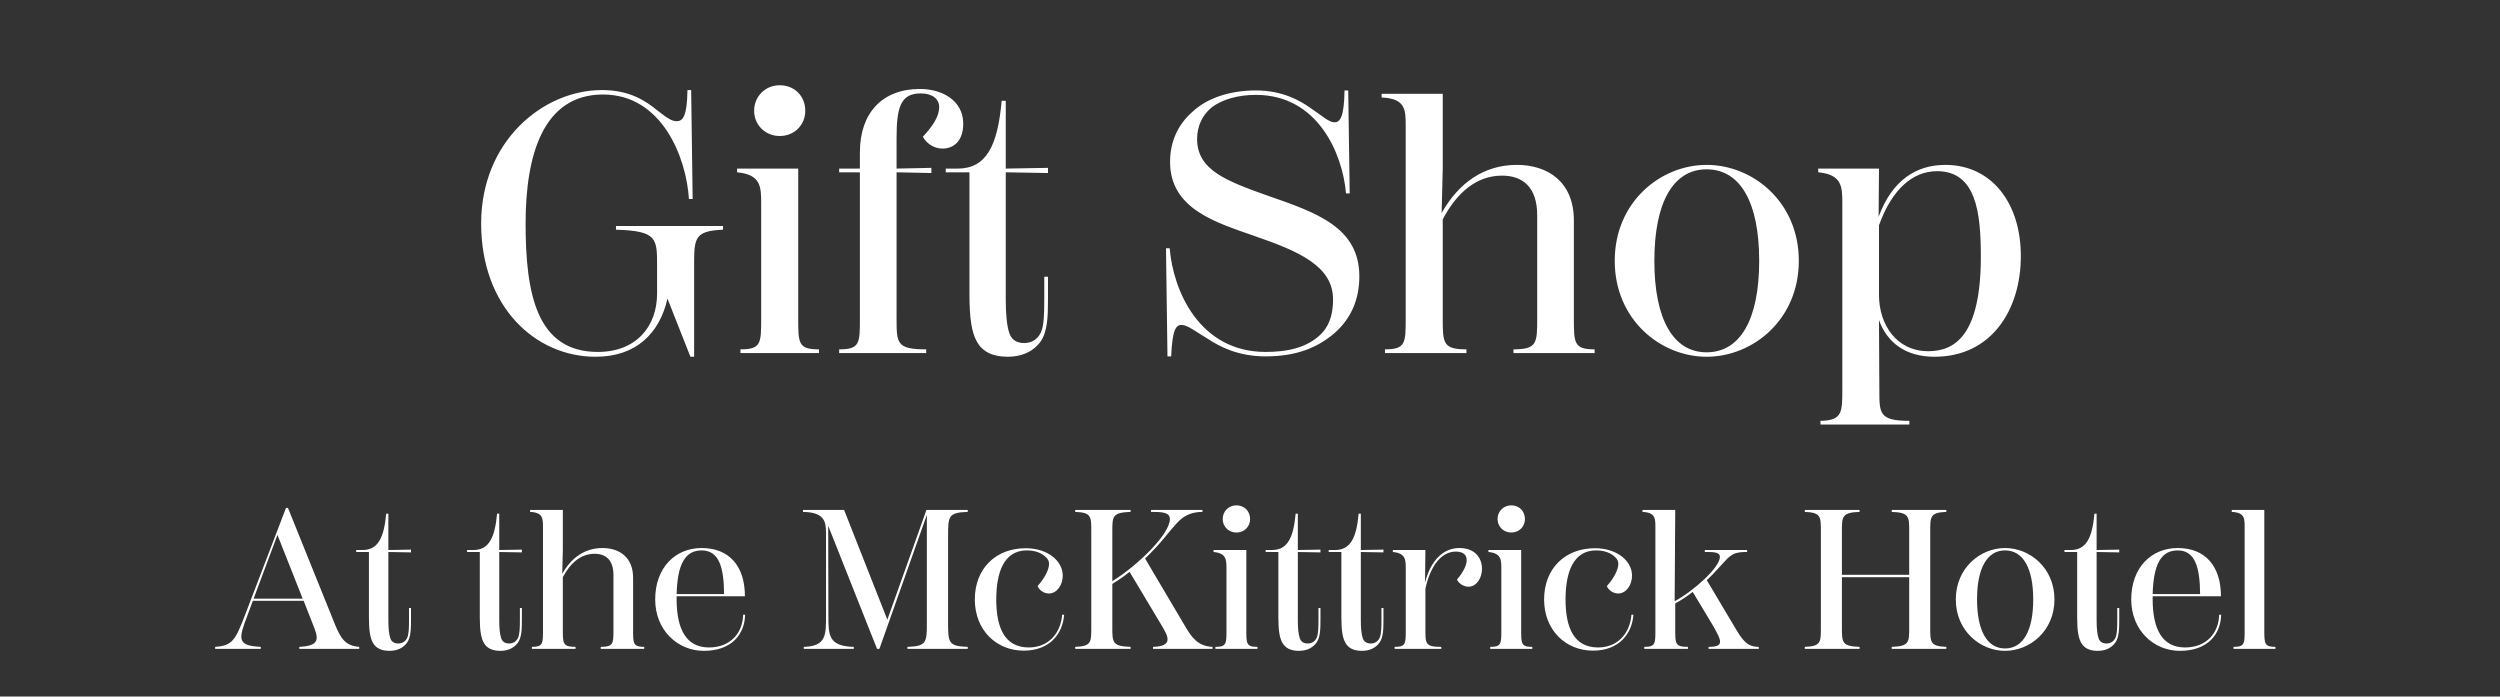 <svg width="262" height="73" viewBox="0 0 262 73" fill="none"
    xmlns="http://www.w3.org/2000/svg">
    <rect x="0" y="0" width="262" height="73" fill="#333333" stroke="none"/>
    <path d="M62.419 37.388C56.092 37.388 50.424 32.148 50.424 23.414C50.424 14.796 56.907 9.439 63.079 9.439C65.952 9.439 67.621 10.526 68.941 11.613C69.989 12.428 70.416 12.7 70.92 12.7C71.541 12.7 72.007 12.234 72.046 9.439H72.434L72.59 20.852H72.201C71.93 16.543 69.406 9.905 63.196 9.905C56.907 9.905 55.083 16.271 55.083 23.414C55.083 30.712 56.208 36.883 62.652 36.883C66.65 36.883 68.863 34.244 68.863 30.75V27.839C68.863 25.005 68.863 24.19 64.554 24.074V23.685H75.773V24.074C72.745 24.19 72.745 25.005 72.745 27.839V37.388H72.357L69.95 31.294C69.135 34.904 66.689 37.388 62.419 37.388ZM81.712 14.253C80.198 14.253 79.034 13.088 79.034 11.613C79.034 10.099 80.198 8.935 81.712 8.935C83.265 8.935 84.391 10.06 84.391 11.613C84.391 13.088 83.265 14.253 81.712 14.253ZM85.827 37H77.597V36.612C79.771 36.612 79.771 35.991 79.771 33.312V21.356C79.771 19.61 79.771 18.29 77.248 18.057V17.669H83.653V33.312C83.653 35.991 83.653 36.612 85.827 36.612V37ZM96.406 9.323C98.735 9.323 100.948 10.526 100.948 12.972C100.948 14.641 100.055 15.572 98.774 15.572C97.842 15.572 97.066 14.99 96.716 14.33C97.726 13.243 98.424 12.234 98.424 11.225C98.424 10.371 97.726 9.789 96.484 9.789C94.349 9.789 93.96 11.302 93.96 14.524V17.669L97.609 17.591V18.134L93.96 18.057V33.312C93.96 35.991 93.96 36.612 97.066 36.612V37H87.944V36.612C90.117 36.612 90.117 35.991 90.117 33.312V18.057H87.944V17.669H90.117V15.961C90.117 11.807 92.485 9.323 96.406 9.323ZM109.829 18.134L105.403 18.057V31.41C105.403 32.924 105.52 34.205 105.791 34.943C105.986 35.486 106.413 35.952 107.344 35.952C108.198 35.952 108.78 35.486 109.091 34.826C109.402 34.127 109.44 32.924 109.44 31.371V29.003H109.829V31.371C109.829 33.118 109.79 34.749 109.052 35.797C108.159 37 106.878 37.388 105.597 37.388C103.967 37.388 102.919 36.806 102.375 35.797C101.832 34.826 101.599 33.39 101.599 30.828V18.057H99.115V17.669H100.357C103.385 17.669 104.549 15.262 104.976 10.565H105.403V17.669L109.829 17.591V18.134ZM132.638 37.349C129.765 37.349 127.824 36.34 126.543 35.486C125.301 34.749 124.447 34.05 123.826 34.05C123.244 34.05 122.856 34.554 122.739 37.349H122.351L122.196 26.015H122.584C122.933 30.44 125.689 36.883 132.638 36.883C134.695 36.883 137.063 36.534 138.616 34.826C139.47 33.856 139.703 32.614 139.703 31.371C139.703 27.878 136.093 26.325 131.473 24.733C127.514 23.336 122.623 21.939 122.623 16.97C122.623 14.796 123.477 13.049 124.913 11.768C126.582 10.177 129.067 9.478 131.629 9.478C134.423 9.478 136.287 10.565 137.374 11.341C138.693 12.234 139.276 12.816 139.858 12.816C140.44 12.816 140.867 12.273 140.906 9.478H141.294L141.449 20.269H141.061C140.712 16.116 138.111 9.944 131.629 9.944C129.843 9.944 128.096 10.371 126.932 11.302C126 12.079 125.456 13.243 125.456 14.563C125.456 17.863 128.601 18.988 132.948 20.541C137.995 22.288 142.459 23.841 142.459 28.965C142.459 31.41 141.566 33.429 139.819 34.943C138.072 36.418 135.899 37.349 132.638 37.349ZM164.941 33.312C164.941 35.952 164.941 36.612 167.115 36.612V37H158.613V36.612C161.098 36.612 161.098 35.952 161.098 33.312V22.56C161.098 19.61 159.584 18.406 157.41 18.406C154.732 18.406 152.674 20.192 151.199 22.987V33.312C151.199 35.952 151.199 36.612 153.684 36.612V37H145.144V36.612C147.317 36.612 147.317 35.952 147.317 33.312V13.243C147.317 11.496 147.317 10.332 144.794 10.216V9.827H151.199V17.669L151.083 22.327C152.868 19.144 155.547 17.28 158.963 17.28C162.224 17.28 164.941 19.066 164.941 23.103V33.312ZM178.85 37.388C174.037 37.388 169.224 33.506 169.224 27.334C169.224 21.162 174.037 17.28 178.85 17.28C183.703 17.28 188.516 21.162 188.516 27.334C188.516 33.506 183.703 37.388 178.85 37.388ZM178.85 36.922C182.383 36.922 184.363 33.468 184.363 27.334C184.363 21.201 182.383 17.746 178.85 17.746C175.357 17.746 173.377 21.201 173.377 27.334C173.377 33.468 175.357 36.922 178.85 36.922ZM203.866 17.28C208.757 17.28 211.785 21.317 211.785 26.83C211.785 32.458 208.718 37.388 202.74 37.388C199.712 37.388 197.772 35.913 196.918 33.545L196.956 40.921C196.956 43.327 196.956 44.104 200.101 44.104V44.492H190.784V44.104C193.075 44.065 193.075 43.211 193.075 40.804V21.356C193.075 19.61 193.075 18.29 190.551 18.057V17.669H196.918L196.879 22.715C198.315 18.833 200.877 17.28 203.866 17.28ZM202.08 36.806C204.875 36.806 207.593 35.137 207.593 26.869C207.593 22.249 207.088 17.94 203.012 17.94C200.528 17.94 198.315 19.726 196.918 23.608V30.906C196.918 34.05 198.781 36.806 202.08 36.806Z" fill="white"/>
    <path d="M35.047 65.296C35.733 67.001 36.212 67.667 37.647 67.792V68H31.365V67.792C33.612 67.667 33.404 66.918 32.738 65.296L31.823 62.966H26.498L25.936 64.485C25 66.96 24.792 67.667 27.33 67.792V68H22.545V67.792C24.376 67.667 24.667 67.064 25.666 64.485L29.971 53.231H30.179L35.047 65.296ZM26.581 62.737H31.719L29.077 56.06L26.581 62.737ZM43.073 57.891L40.701 57.849V65.005C40.701 65.816 40.764 66.502 40.909 66.897C41.013 67.189 41.242 67.438 41.741 67.438C42.199 67.438 42.511 67.189 42.677 66.835C42.844 66.461 42.864 65.816 42.864 64.984V63.715H43.073V64.984C43.073 65.92 43.052 66.793 42.657 67.355C42.178 68 41.492 68.208 40.805 68.208C39.932 68.208 39.37 67.896 39.079 67.355C38.788 66.835 38.663 66.066 38.663 64.693V57.849H37.331V57.641H37.997C39.62 57.641 40.244 56.351 40.472 53.834H40.701V57.641L43.073 57.599V57.891ZM54.692 57.891L52.321 57.849V65.005C52.321 65.816 52.383 66.502 52.529 66.897C52.633 67.189 52.861 67.438 53.361 67.438C53.818 67.438 54.13 67.189 54.297 66.835C54.463 66.461 54.484 65.816 54.484 64.984V63.715H54.692V64.984C54.692 65.92 54.671 66.793 54.276 67.355C53.797 68 53.111 68.208 52.425 68.208C51.551 68.208 50.989 67.896 50.698 67.355C50.407 66.835 50.282 66.066 50.282 64.693V57.849H48.951V57.641H49.617C51.239 57.641 51.863 56.351 52.092 53.834H52.321V57.641L54.692 57.599V57.891ZM66.349 66.024C66.349 67.438 66.349 67.792 67.513 67.792V68H62.958V67.792C64.289 67.792 64.289 67.438 64.289 66.024V60.262C64.289 58.681 63.478 58.036 62.313 58.036C60.878 58.036 59.775 58.993 58.985 60.491V66.024C58.985 67.438 58.985 67.792 60.316 67.792V68H55.74V67.792C56.905 67.792 56.905 67.438 56.905 66.024V55.27C56.905 54.334 56.905 53.71 55.553 53.647V53.439H58.985V57.641L58.923 60.137C59.879 58.431 61.315 57.433 63.145 57.433C64.892 57.433 66.349 58.39 66.349 60.553V66.024ZM77.879 64.422H78.087C78.046 66.398 76.756 68.208 73.761 68.208C71.036 68.208 68.664 66.066 68.664 62.821C68.664 59.471 70.786 57.433 73.532 57.433C76.444 57.433 78.067 59.347 78.067 62.488H70.911V62.821C70.911 65.92 71.909 67.854 74.302 67.854C76.548 67.854 77.838 66.336 77.879 64.422ZM73.532 57.683C71.743 57.683 70.994 59.222 70.911 62.259H75.882C75.862 59.555 75.404 57.683 73.532 57.683ZM101.419 53.647C99.359 53.71 99.359 54.126 99.359 56.247V65.192C99.359 67.314 99.359 67.73 101.419 67.792V68H95.095V67.792C97.134 67.73 97.134 67.314 97.134 65.192V53.959L92.162 68H91.913L86.796 55.103L86.816 64.526C86.816 66.544 86.816 67.73 89.479 67.792V68H84.237V67.792C86.588 67.73 86.567 66.544 86.567 64.526V55.894C86.567 54.687 86.442 53.689 84.154 53.647V53.439H88.46L92.994 64.942L97.092 53.439H101.419V53.647ZM107.819 67.854C109.899 67.854 111.168 66.336 111.314 64.422H111.522C111.376 66.398 110.045 68.187 107.278 68.187C104.449 68.187 102.161 66.066 102.161 62.821C102.161 59.575 104.366 57.454 107.486 57.454C109.857 57.454 111.376 58.827 111.376 60.324C111.376 61.344 110.731 62.197 109.941 62.197C109.379 62.197 108.942 61.864 108.734 61.427C109.462 60.616 109.941 59.7 109.941 59.097C109.941 58.847 109.837 58.598 109.649 58.431C109.15 57.911 108.422 57.683 107.611 57.683C105.24 57.683 104.408 59.929 104.408 62.821C104.408 65.774 105.281 67.854 107.819 67.854ZM124.164 65.566C124.871 66.793 125.537 67.73 127.076 67.792V68H120.836V67.792C122.957 67.73 122.458 66.731 121.751 65.566L118.381 59.929C117.799 60.408 117.175 60.824 116.571 61.198V65.774C116.571 67.314 116.571 67.73 118.485 67.792V68H112.682V67.792C114.366 67.73 114.366 67.314 114.366 65.774V55.665C114.366 54.126 114.366 53.71 112.682 53.647V53.439H118.485V53.647C116.571 53.71 116.571 54.126 116.571 55.665V60.907C119.255 59.243 122.604 55.977 122.604 54.396C122.604 53.668 121.73 53.647 120.628 53.647V53.439H126.015V53.647C125.495 53.647 124.871 53.73 124.268 54.063C123.665 54.375 123.145 54.999 122 56.393C121.668 56.809 120.815 57.766 120.004 58.535L124.164 65.566ZM129.574 55.81C128.763 55.81 128.139 55.187 128.139 54.396C128.139 53.585 128.763 52.961 129.574 52.961C130.406 52.961 131.01 53.564 131.01 54.396C131.01 55.187 130.406 55.81 129.574 55.81ZM131.779 68H127.369V67.792C128.534 67.792 128.534 67.459 128.534 66.024V59.617C128.534 58.681 128.534 57.974 127.182 57.849V57.641H130.614V66.024C130.614 67.459 130.614 67.792 131.779 67.792V68ZM138.384 57.891L136.013 57.849V65.005C136.013 65.816 136.075 66.502 136.221 66.897C136.325 67.189 136.554 67.438 137.053 67.438C137.511 67.438 137.823 67.189 137.989 66.835C138.155 66.461 138.176 65.816 138.176 64.984V63.715H138.384V64.984C138.384 65.92 138.363 66.793 137.968 67.355C137.49 68 136.803 68.208 136.117 68.208C135.243 68.208 134.682 67.896 134.39 67.355C134.099 66.835 133.974 66.066 133.974 64.693V57.849H132.643V57.641H133.309C134.931 57.641 135.555 56.351 135.784 53.834H136.013V57.641L138.384 57.599V57.891ZM144.986 57.891L142.615 57.849V65.005C142.615 65.816 142.677 66.502 142.823 66.897C142.927 67.189 143.156 67.438 143.655 67.438C144.112 67.438 144.424 67.189 144.591 66.835C144.757 66.461 144.778 65.816 144.778 64.984V63.715H144.986V64.984C144.986 65.92 144.965 66.793 144.57 67.355C144.092 68 143.405 68.208 142.719 68.208C141.845 68.208 141.284 67.896 140.992 67.355C140.701 66.835 140.576 66.066 140.576 64.693V57.849H139.245V57.641H139.911C141.533 57.641 142.157 56.351 142.386 53.834H142.615V57.641L144.986 57.599V57.891ZM152.94 57.433C154.542 57.433 155.311 58.431 155.311 59.617C155.311 60.616 154.708 61.489 153.897 61.489C153.398 61.489 152.857 61.136 152.691 60.74C153.356 59.95 153.71 59.243 153.71 58.702C153.71 57.974 153.086 57.807 152.566 57.807C151.026 57.807 149.882 59.367 149.383 61.697V66.024C149.383 67.459 149.383 67.792 151.047 67.792V68H146.159V67.792C147.324 67.792 147.324 67.459 147.324 66.024V59.617C147.324 58.681 147.324 57.974 145.972 57.849V57.641H149.383L149.342 61.052C149.945 58.702 151.276 57.433 152.94 57.433ZM158.379 55.81C157.568 55.81 156.944 55.187 156.944 54.396C156.944 53.585 157.568 52.961 158.379 52.961C159.211 52.961 159.814 53.564 159.814 54.396C159.814 55.187 159.211 55.81 158.379 55.81ZM160.584 68H156.174V67.792C157.339 67.792 157.339 67.459 157.339 66.024V59.617C157.339 58.681 157.339 57.974 155.987 57.849V57.641H159.419V66.024C159.419 67.459 159.419 67.792 160.584 67.792V68ZM167.48 67.854C169.56 67.854 170.829 66.336 170.975 64.422H171.183C171.037 66.398 169.706 68.187 166.939 68.187C164.11 68.187 161.822 66.066 161.822 62.821C161.822 59.575 164.027 57.454 167.147 57.454C169.519 57.454 171.037 58.827 171.037 60.324C171.037 61.344 170.392 62.197 169.602 62.197C169.04 62.197 168.603 61.864 168.395 61.427C169.123 60.616 169.602 59.7 169.602 59.097C169.602 58.847 169.498 58.598 169.311 58.431C168.811 57.911 168.083 57.683 167.272 57.683C164.901 57.683 164.069 59.929 164.069 62.821C164.069 65.774 164.942 67.854 167.48 67.854ZM181.743 65.629C182.617 67.106 183.074 67.792 184.322 67.792V68H179.06V67.792C180.724 67.792 180.432 67.189 179.559 65.629L177.395 62.03C176.792 62.508 176.168 62.925 175.565 63.236V66.024C175.565 67.459 175.565 67.792 176.896 67.792V68H172.32V67.792C173.485 67.792 173.485 67.459 173.485 66.024V55.27C173.485 54.334 173.485 53.71 172.133 53.647V53.439H175.565L175.503 63.008C177.541 61.905 180.245 59.451 180.245 58.369C180.245 57.828 179.517 57.849 178.664 57.849V57.641H183.095V57.849C182.658 57.849 182.117 57.849 181.66 58.078C181.119 58.348 180.848 58.743 179.912 59.742C179.684 60.012 179.288 60.408 178.872 60.803L181.743 65.629ZM203.973 53.647C202.288 53.71 202.288 54.146 202.288 55.665V65.774C202.288 67.314 202.288 67.73 203.973 67.792V68H198.253V67.792C200.084 67.73 200.084 67.314 200.084 65.774V60.491H193.032V65.774C193.032 67.314 193.032 67.73 194.883 67.792V68H189.142V67.792C190.827 67.73 190.827 67.314 190.827 65.774V55.665C190.827 54.146 190.827 53.71 189.142 53.647V53.439H194.883V53.647C193.032 53.71 193.032 54.146 193.032 55.665V60.241H200.084V55.665C200.084 54.146 200.084 53.71 198.253 53.647V53.439H203.973V53.647ZM210.127 68.208C207.548 68.208 204.968 66.128 204.968 62.821C204.968 59.513 207.548 57.433 210.127 57.433C212.727 57.433 215.307 59.513 215.307 62.821C215.307 66.128 212.727 68.208 210.127 68.208ZM210.127 67.958C212.02 67.958 213.081 66.107 213.081 62.821C213.081 59.534 212.02 57.683 210.127 57.683C208.255 57.683 207.194 59.534 207.194 62.821C207.194 66.107 208.255 67.958 210.127 67.958ZM222.097 57.891L219.725 57.849V65.005C219.725 65.816 219.788 66.502 219.933 66.897C220.037 67.189 220.266 67.438 220.765 67.438C221.223 67.438 221.535 67.189 221.701 66.835C221.868 66.461 221.889 65.816 221.889 64.984V63.715H222.097V64.984C222.097 65.92 222.076 66.793 221.681 67.355C221.202 68 220.516 68.208 219.829 68.208C218.956 68.208 218.394 67.896 218.103 67.355C217.812 66.835 217.687 66.066 217.687 64.693V57.849H216.356V57.641H217.021C218.644 57.641 219.268 56.351 219.497 53.834H219.725V57.641L222.097 57.599V57.891ZM232.568 64.422H232.776C232.734 66.398 231.444 68.208 228.449 68.208C225.724 68.208 223.353 66.066 223.353 62.821C223.353 59.471 225.474 57.433 228.22 57.433C231.132 57.433 232.755 59.347 232.755 62.488H225.599V62.821C225.599 65.92 226.598 67.854 228.99 67.854C231.236 67.854 232.526 66.336 232.568 64.422ZM228.22 57.683C226.431 57.683 225.682 59.222 225.599 62.259H230.571C230.55 59.555 230.092 57.683 228.22 57.683ZM238.463 68H234.074V67.792C235.239 67.792 235.239 67.459 235.239 66.024V55.27C235.239 54.334 235.239 53.71 233.887 53.647V53.439H237.299V66.024C237.299 67.459 237.319 67.792 238.463 67.792V68Z" fill="white"/>
</svg>
